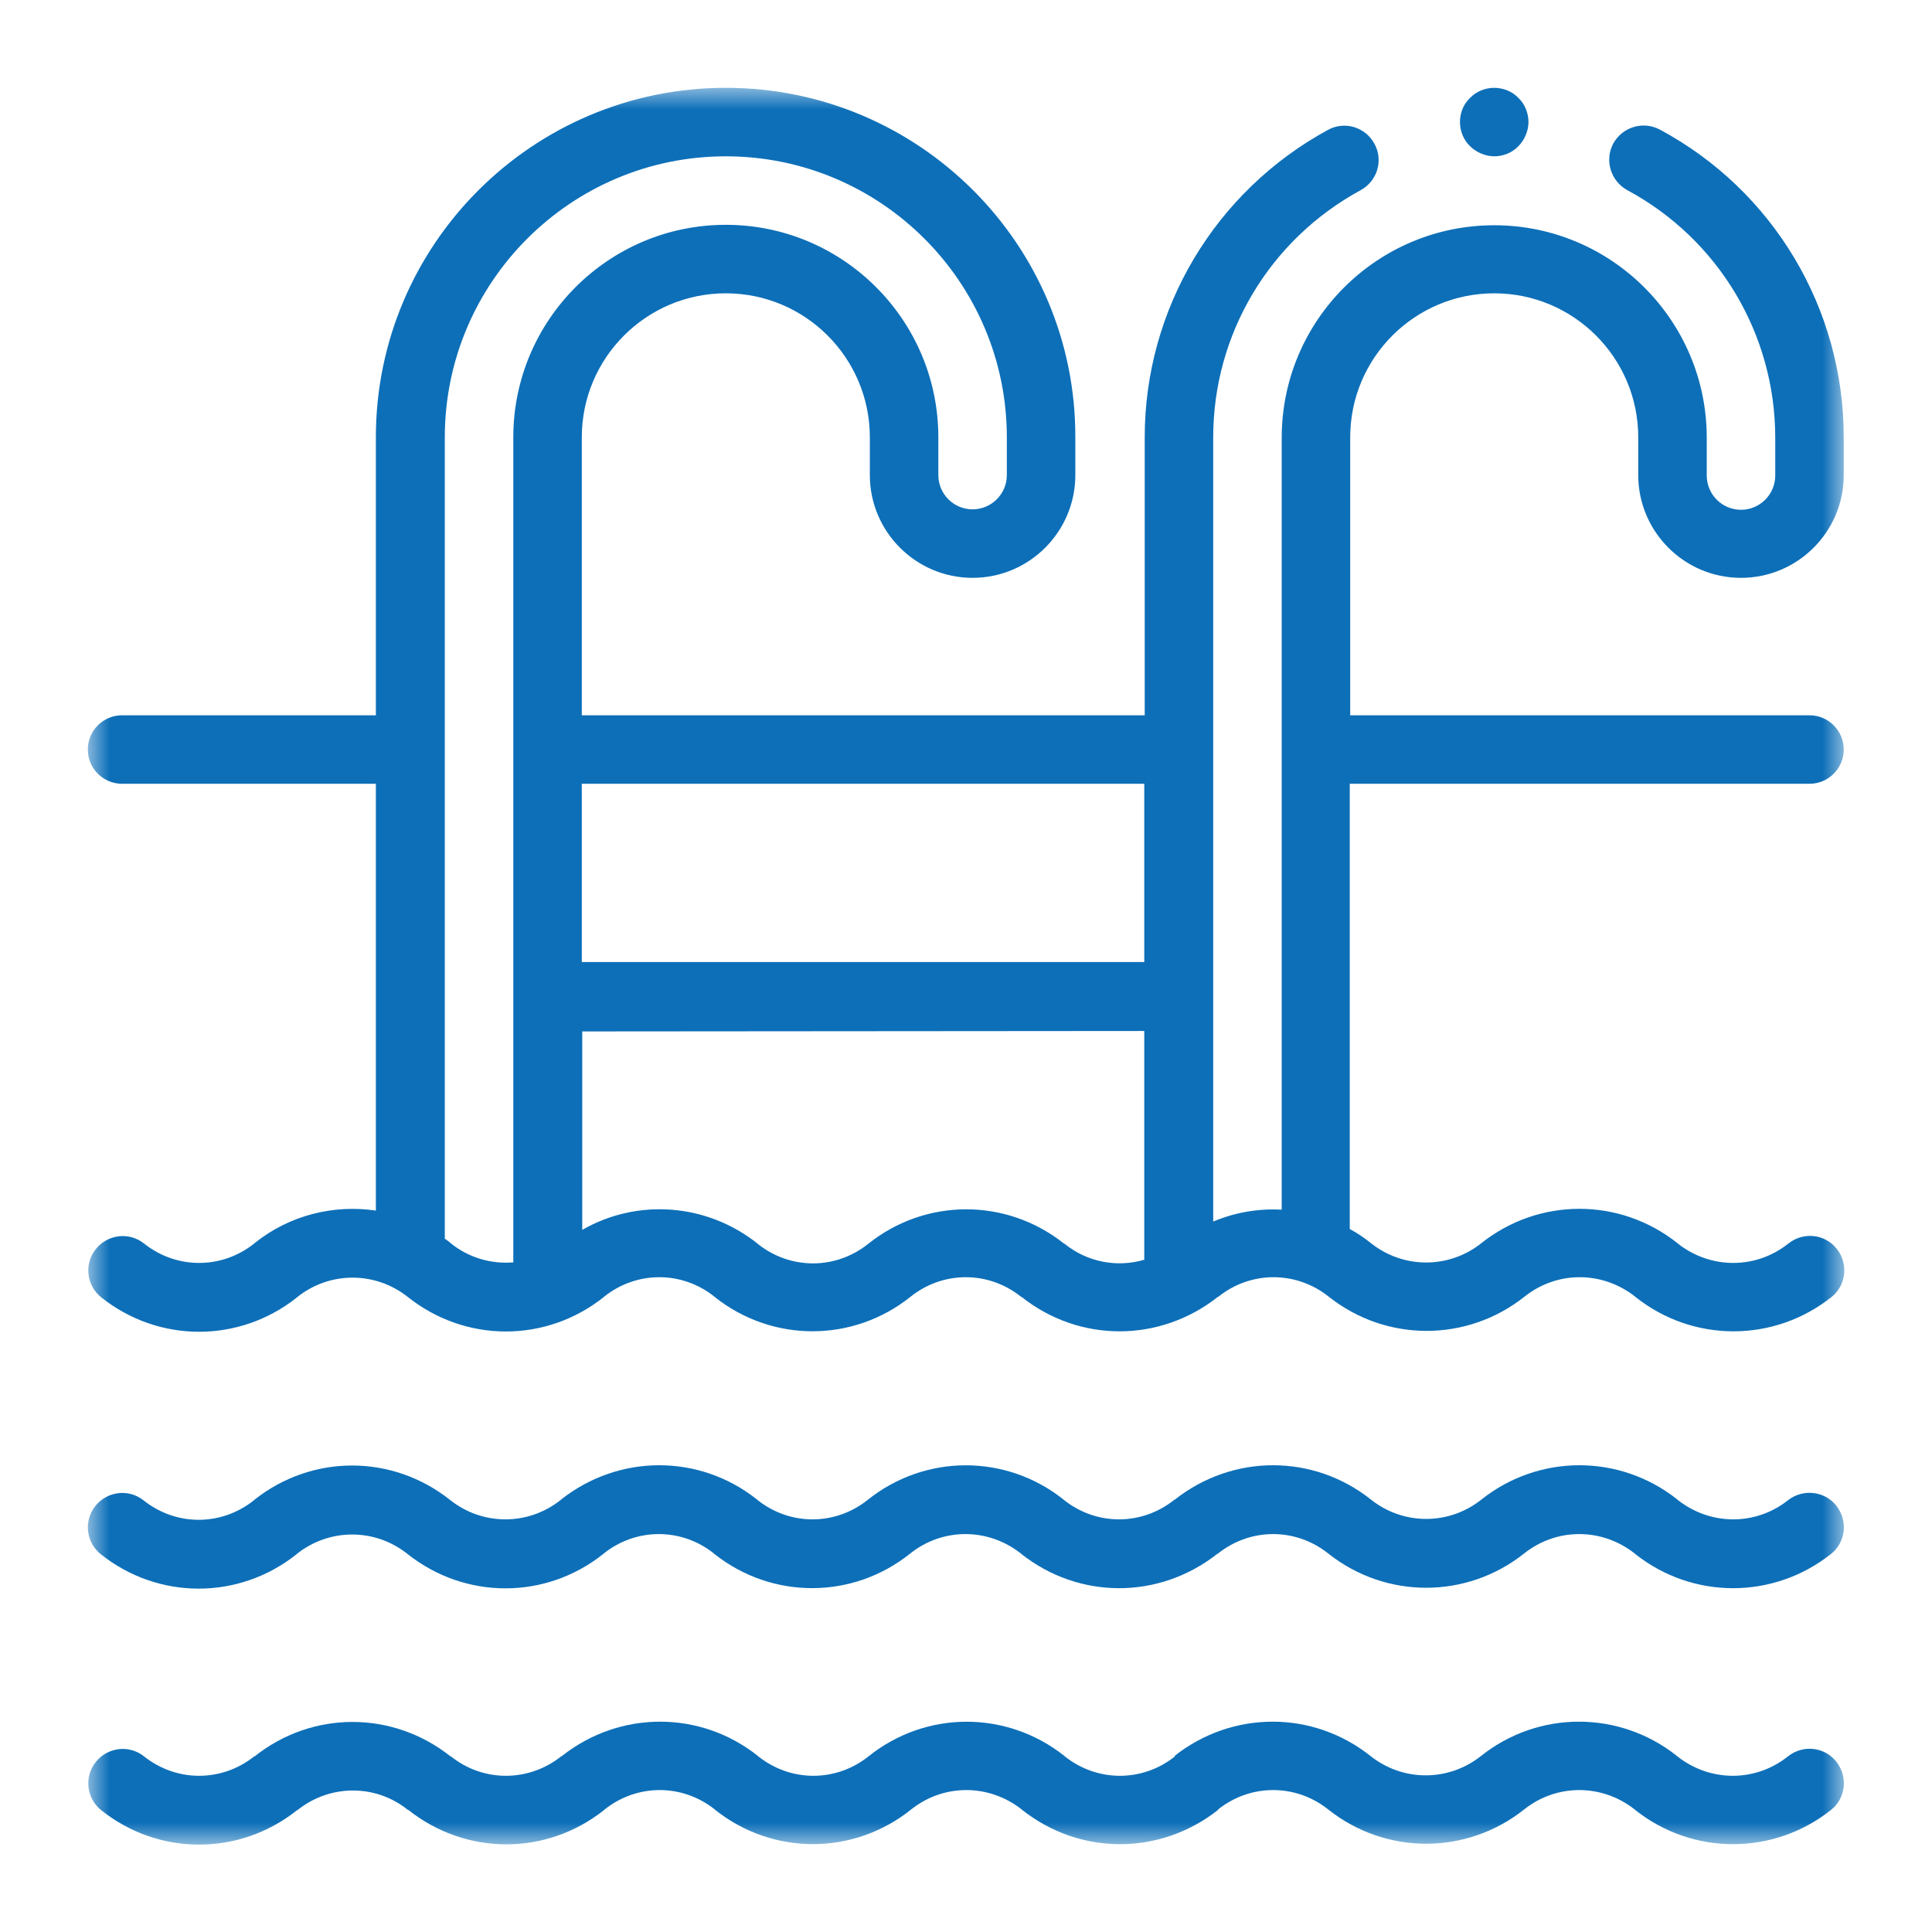 <svg enable-background="new 0 0 44 44" height="44" viewBox="0 0 44 44" width="44" xmlns="http://www.w3.org/2000/svg" xmlns:xlink="http://www.w3.org/1999/xlink"><mask id="a" height="40.01" maskUnits="userSpaceOnUse" width="40" x="2" y="2"><path d="m42 2h-40v40h40z" fill="#fff"/></mask><g fill="#0d6fb8"><g mask="url(#a)"><path d="m40.73 34.16c-.74.59-1.77.59-2.52 0l-.01-.01c-1.31-1.04-3.15-1.04-4.46 0-.74.59-1.78.59-2.52 0-1.31-1.04-3.14-1.04-4.46 0l-.02.01c-.74.59-1.77.59-2.51 0l-.01-.01c-1.31-1.04-3.15-1.04-4.46.01-.74.59-1.77.59-2.51 0l-.01-.01c-1.31-1.04-3.14-1.04-4.46 0l-.01.01c-.74.59-1.78.59-2.52 0-1.31-1.04-3.14-1.05-4.46 0l-.01.01c-.74.59-1.77.59-2.51 0-.34-.27-.83-.21-1.1.13s-.21.83.13 1.1c1.31 1.04 3.14 1.04 4.45 0l.01-.01c.74-.59 1.78-.59 2.52 0 1.31 1.04 3.14 1.05 4.46 0l.01-.01c.74-.59 1.77-.59 2.51 0l.01.01c1.31 1.04 3.15 1.04 4.46-.01.74-.59 1.77-.59 2.52 0l.01.01c.66.52 1.44.78 2.23.78.78 0 1.57-.26 2.23-.78l.02-.01c.74-.59 1.77-.59 2.51 0 1.31 1.04 3.15 1.04 4.46 0 .74-.59 1.77-.59 2.52 0l.01.01c1.31 1.04 3.15 1.04 4.46 0 .34-.27.39-.76.12-1.1-.26-.33-.75-.39-1.09-.13z"/><path d="m27.74 41.21c.74-.59 1.77-.59 2.51 0 1.31 1.04 3.15 1.04 4.46 0 .74-.59 1.77-.59 2.52 0l.01.01c1.31 1.04 3.15 1.04 4.46 0 .34-.27.39-.76.12-1.1s-.76-.39-1.1-.12c-.74.59-1.77.59-2.52 0l-.01-.01c-1.31-1.04-3.15-1.04-4.46 0-.74.59-1.78.59-2.52 0-1.31-1.04-3.14-1.04-4.46 0l.01.01c-.74.59-1.77.59-2.51 0l-.01-.01c-1.31-1.04-3.15-1.04-4.46.01-.74.59-1.77.59-2.51 0l-.01-.01c-1.31-1.04-3.14-1.04-4.46 0l-.02.01c-.74.59-1.78.59-2.51 0 0 0 0 0-.01 0-1.31-1.04-3.14-1.05-4.46 0h-.01c-.74.59-1.77.59-2.51 0-.34-.27-.83-.21-1.1.13s-.21.83.13 1.1c1.31 1.04 3.14 1.04 4.45 0l.02-.01c.74-.59 1.78-.59 2.51 0h.01c1.31 1.04 3.14 1.05 4.46 0l.01-.01c.74-.59 1.77-.59 2.51 0l.01.01c1.31 1.04 3.15 1.04 4.46-.01.74-.59 1.77-.59 2.52 0l.01.01c.66.52 1.44.78 2.23.78.78 0 1.57-.26 2.23-.78z"/><path d="m16.53 3.56c3.53 0 6.4 2.87 6.4 6.4v.86c0 .43-.35.78-.78.78s-.78-.35-.78-.78v-.86c0-2.67-2.17-4.84-4.84-4.84s-4.84 2.17-4.84 4.84v18.79c-.5.04-1.01-.1-1.43-.44-.04-.04-.09-.07-.13-.1v-18.25c0-3.53 2.87-6.4 6.4-6.4zm9.53 14.29v4.06h-12.81v-4.06zm0 5.63v5.21c-.61.18-1.29.06-1.81-.36l-.02-.01c-1.31-1.04-3.15-1.04-4.46.01-.74.59-1.77.59-2.51 0l-.01-.01c-1.16-.92-2.74-1.03-3.99-.31v-4.52zm-17.5-13.52v6.33h-5.78c-.43 0-.78.35-.78.78s.35.78.78.78h5.78v9.72c-.96-.14-1.96.1-2.76.74l-.01.01c-.74.59-1.77.59-2.51 0-.34-.27-.83-.21-1.1.13s-.21.83.13 1.1c1.31 1.04 3.14 1.04 4.45 0l.01-.01c.74-.59 1.78-.59 2.52 0 1.31 1.04 3.14 1.05 4.46 0l.01-.01c.74-.59 1.77-.59 2.51 0l.01.01c1.31 1.04 3.15 1.04 4.46-.01.74-.59 1.77-.59 2.51 0l.02.01c.66.52 1.44.78 2.23.78.78 0 1.57-.26 2.23-.78l.02-.01c.74-.59 1.77-.59 2.51 0 1.31 1.04 3.15 1.04 4.46 0 .74-.59 1.77-.59 2.52 0l.01.01c1.31 1.04 3.15 1.04 4.46 0 .34-.27.39-.76.12-1.1s-.76-.39-1.1-.12c-.74.59-1.77.59-2.52 0l-.01-.01c-1.31-1.04-3.15-1.04-4.46 0-.74.59-1.78.59-2.52 0-.15-.12-.31-.23-.48-.32v-10.14h10.47c.43 0 .78-.35.78-.78s-.35-.78-.78-.78h-10.46v-6.33c0-1.81 1.47-3.28 3.28-3.28s3.28 1.47 3.28 3.28v.86c0 1.29 1.05 2.34 2.34 2.34s2.34-1.05 2.34-2.34v-.86c0-2.93-1.6-5.62-4.19-7.01-.38-.2-.85-.06-1.06.32-.2.38-.06.85.32 1.06 2.08 1.12 3.37 3.28 3.37 5.64v.86c0 .43-.35.78-.78.78s-.78-.35-.78-.78v-.86c0-2.67-2.17-4.84-4.84-4.84s-4.84 2.17-4.84 4.84v17.58c-.53-.03-1.06.06-1.56.27v-17.86c0-2.35 1.28-4.5 3.36-5.63.38-.21.52-.68.31-1.06s-.68-.52-1.06-.31c-2.57 1.4-4.17 4.08-4.17 7v6.33h-12.82v-6.33c0-1.81 1.47-3.28 3.28-3.28s3.28 1.47 3.28 3.28v.86c0 1.29 1.05 2.34 2.34 2.34s2.34-1.05 2.34-2.34v-.86c.01-4.39-3.56-7.96-7.96-7.96s-7.97 3.57-7.97 7.96z"/></g><path d="m33.25 2.78c0 .2.08.41.23.55.14.14.35.23.55.23s.41-.08.55-.23c.14-.14.23-.35.23-.55s-.08-.41-.23-.55c-.14-.15-.35-.23-.55-.23s-.41.08-.55.23c-.15.14-.23.34-.23.55z"/></g></svg>